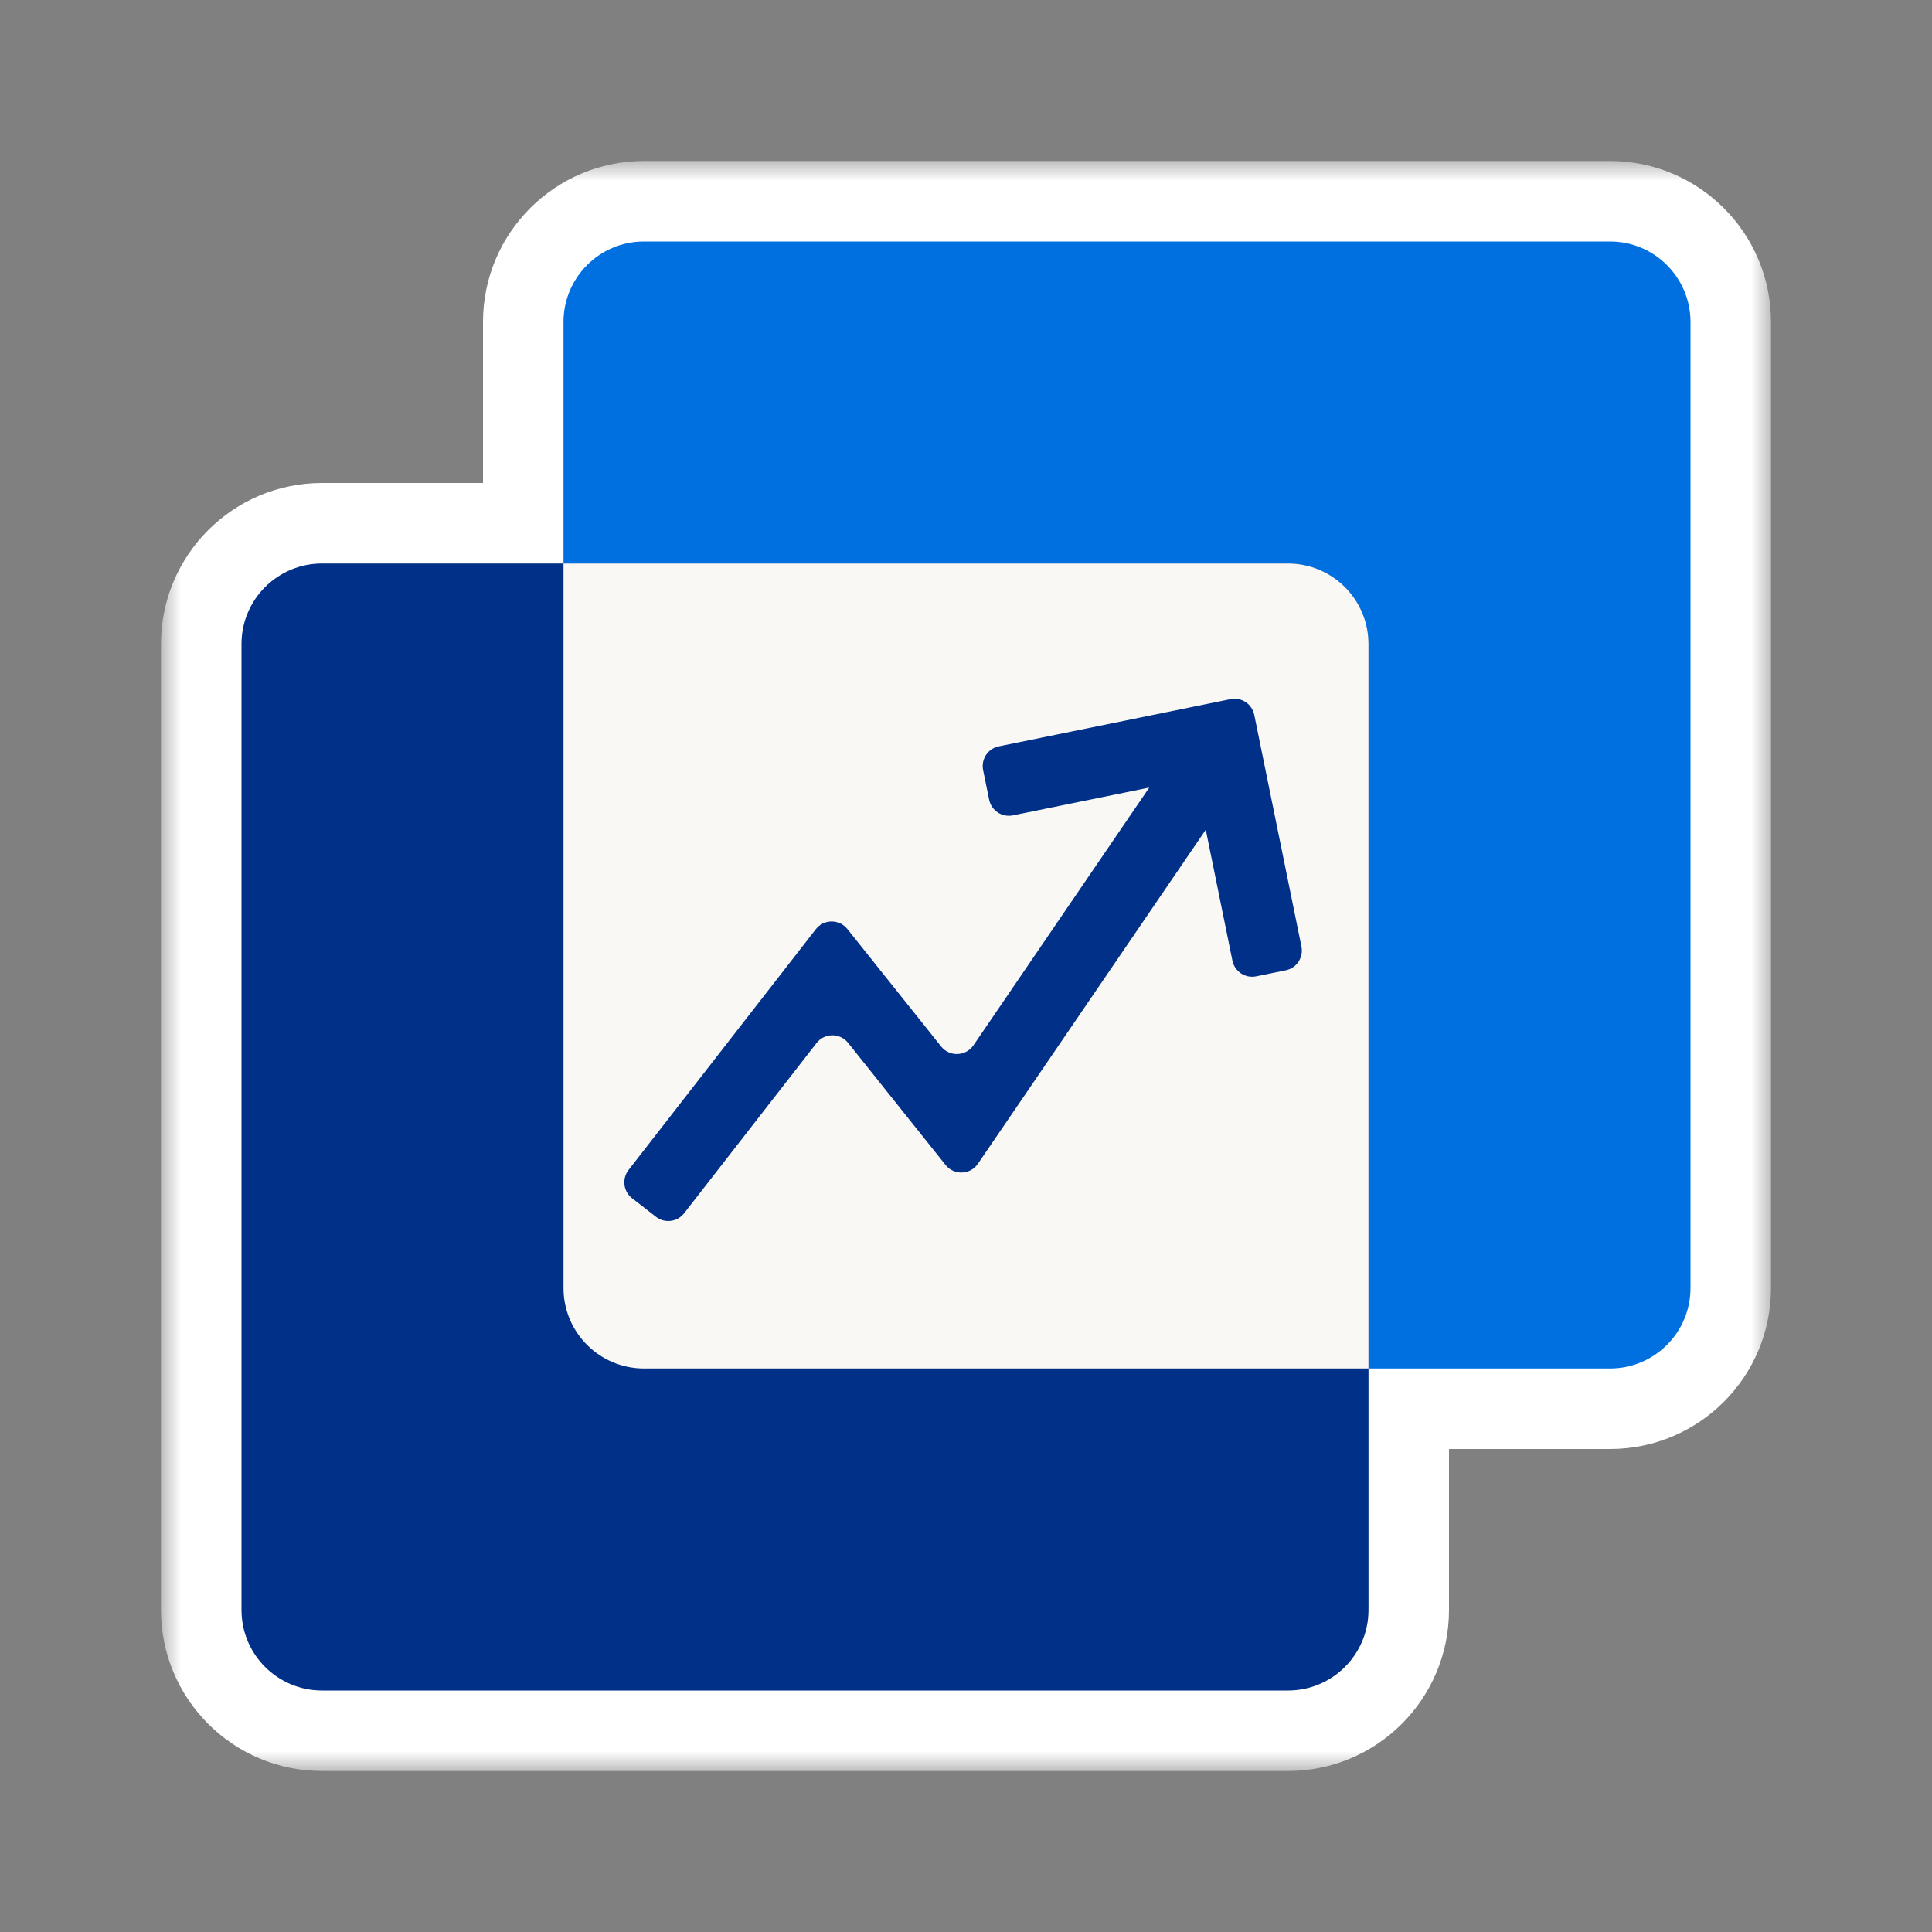 <svg width="48" height="48" viewBox="0 0 48 48" fill="none" xmlns="http://www.w3.org/2000/svg">
<rect x="0" y="0" width="48" height="48" fill="#808080" stroke="none"/>
<mask id="path-1-outside-1_623_2610" maskUnits="userSpaceOnUse" x="4" y="4" width="40" height="40" fill="black">
<rect fill="white" x="4" y="4" width="40" height="40"/>
<path fill-rule="evenodd" clip-rule="evenodd" d="M16 6C14.895 6 14 6.895 14 8V14H8C6.895 14 6 14.895 6 16V40C6 41.105 6.895 42 8 42H32C33.105 42 34 41.105 34 40V34H40C41.105 34 42 33.105 42 32V8C42 6.895 41.105 6 40 6H16Z"/>
</mask>
<path fill-rule="evenodd" clip-rule="evenodd" d="M16 6C14.895 6 14 6.895 14 8V14H8C6.895 14 6 14.895 6 16V40C6 41.105 6.895 42 8 42H32C33.105 42 34 41.105 34 40V34H40C41.105 34 42 33.105 42 32V8C42 6.895 41.105 6 40 6H16Z" fill="white"/>
<path d="M14 14V16H16V14H14ZM34 34V32H32V34H34ZM16 8V8V4C13.791 4 12 5.791 12 8H16ZM16 14V8H12V14H16ZM8 16H14V12H8V16ZM8 16V16V12C5.791 12 4 13.791 4 16H8ZM8 40V16H4V40H8ZM8 40H8H4C4 42.209 5.791 44 8 44V40ZM32 40H8V44H32V40ZM32 40V44C34.209 44 36 42.209 36 40H32ZM32 34V40H36V34H32ZM40 32H34V36H40V32ZM40 32V36C42.209 36 44 34.209 44 32H40ZM40 8V32H44V8H40ZM40 8H44C44 5.791 42.209 4 40 4V8ZM16 8H40V4H16V8Z" fill="white" mask="url(#path-1-outside-1_623_2610)"/>
<path d="M14 8C14 6.895 14.895 6 16 6H40C41.105 6 42 6.895 42 8V32C42 33.105 41.105 34 40 34H16C14.895 34 14 33.105 14 32V8Z" fill="#0070E0"/>
<path d="M6 16C6 14.895 6.895 14 8 14H32C33.105 14 34 14.895 34 16V40C34 41.105 33.105 42 32 42H8C6.895 42 6 41.105 6 40V16Z" fill="#003087"/>
<path d="M34 34H16C14.895 34 14 33.105 14 32V14H32C33.105 14 34 14.895 34 16V34Z" fill="#FAF8F5"/>
<path d="M28.553 19.567L25.164 20.258C24.894 20.313 24.63 20.138 24.575 19.868L24.425 19.133C24.37 18.862 24.544 18.598 24.815 18.543L30.572 17.37C30.843 17.315 31.107 17.49 31.162 17.761L32.334 23.517C32.389 23.788 32.215 24.052 31.944 24.107L31.209 24.257C30.939 24.312 30.674 24.137 30.619 23.867L29.957 20.615L24.296 28.913C24.107 29.191 23.702 29.206 23.492 28.943L21.071 25.91C20.869 25.657 20.484 25.66 20.286 25.915L16.997 30.143C16.828 30.361 16.514 30.4 16.296 30.23L15.704 29.77C15.486 29.6 15.447 29.286 15.616 29.068L20.268 23.087C20.466 22.832 20.852 22.829 21.053 23.082L23.382 25.999C23.592 26.262 23.996 26.247 24.186 25.969L28.553 19.567Z" fill="#003087"/>
</svg>
